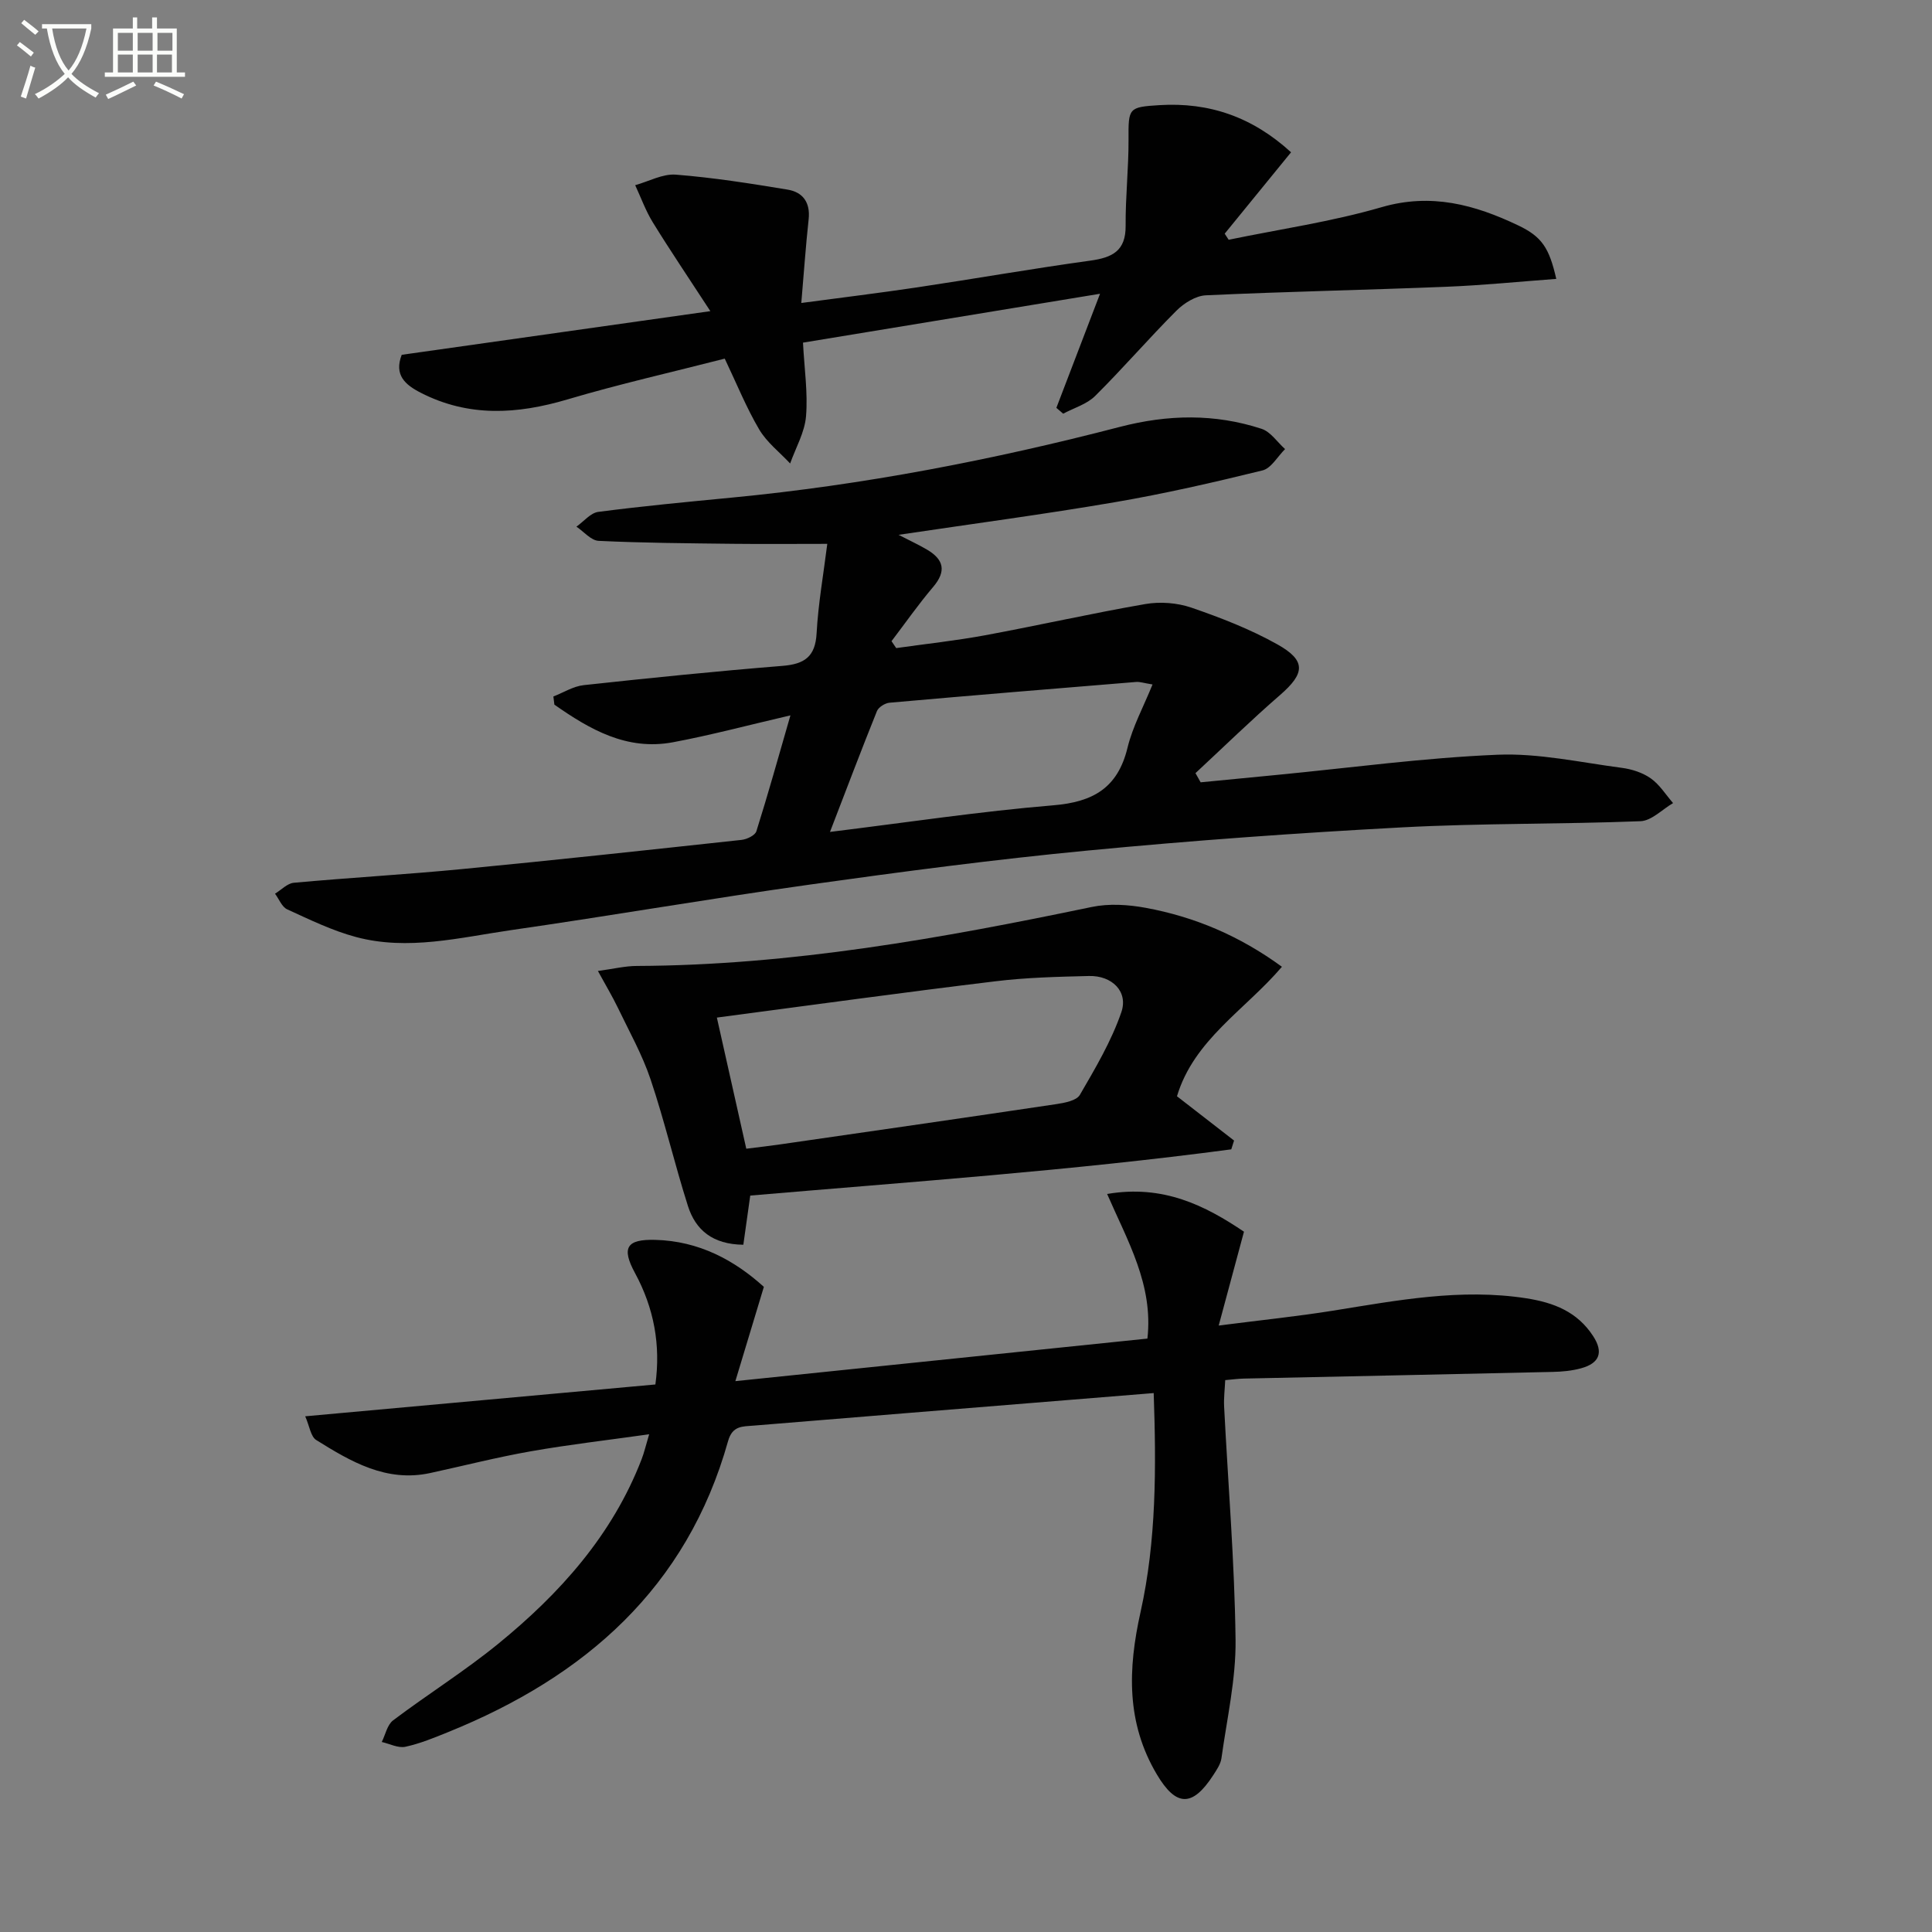 <svg enable-background="new 0 0 400 400" viewBox="0 0 400 400" xmlns="http://www.w3.org/2000/svg"><rect x="0" y="0" width="400" height="400" fill="#808080" stroke="none"/><path d="m6.4 11.7c-1-.8-1.9-1.6-2.9-2.3l.6-.7c.9.7 1.9 1.4 2.9 2.2zm-2.1 8.3c.7-2.1 1.4-4.2 2-6.4.2.1.6.3 1 .4-.7 2.3-1.3 4.4-1.9 6.4zm3-12.8c-1.1-.9-2.1-1.7-2.9-2.4l.6-.7c1 .8 2 1.5 3 2.4zm1.4-1.3v-.9h10.2v.9c-.9 4.2-2.3 7.3-4.1 9.4 1.3 1.4 3.2 2.7 5.7 4-.2.2-.4.5-.7.9-2.5-1.4-4.4-2.7-5.7-4.2-1.4 1.5-3.5 3-6.1 4.4 0 0 0 0-.1-.1-.3-.4-.5-.7-.7-.8 2.7-1.3 4.7-2.8 6.2-4.2-1.8-2.2-3-5.3-3.7-9.4zm9.2 0h-7.1c.6 3.8 1.7 6.7 3.4 8.7 1.7-2 2.9-4.8 3.7-8.7z" fill="#fbfcfa"/><path d="m31.6 3.6h.9v2.3h4.1v9.1h1.7v.9h-16.6v-.9h1.7v-9.1h4.1v-2.3h.9v2.3h3.1v-2.3zm-4 13.3.6.8c-1.9.9-3.8 1.9-5.8 2.8-.2-.3-.3-.6-.5-.9 2-.9 3.9-1.8 5.7-2.7zm-3.2-10.1v3.7h3.1v-3.7zm0 4.5v3.7h3.1v-3.7zm4.1-4.5v3.7h3.1v-3.7zm0 4.5v3.7h3.1v-3.7zm9.1 9.1c-2.1-1.1-4.1-2-5.8-2.7l.5-.8c2.2.9 4.1 1.8 5.8 2.6zm-1.9-13.6h-3.1v3.7h3.1zm-3.2 4.5v3.7h3.1v-3.7z" fill="#fbfcfa"/><g fill="#010101"><path d="m163.65 148.11c-8.92 2.07-16.57 4.12-24.34 5.57-9.57 1.78-17.22-2.68-24.53-7.79-.07-.56-.14-1.13-.21-1.69 2.09-.81 4.13-2.12 6.29-2.35 13.7-1.49 27.42-2.88 41.16-3.99 4.55-.37 6.79-1.89 7.05-6.76.33-6.08 1.41-12.12 2.21-18.5-7.04 0-13.28.06-19.53-.01-9.27-.11-18.55-.17-27.8-.61-1.58-.07-3.07-1.91-4.61-2.94 1.51-1.06 2.92-2.85 4.53-3.06 9.2-1.2 18.45-2.07 27.69-2.96 27.17-2.61 53.89-7.78 80.27-14.63 9.96-2.59 19.67-2.78 29.36.39 1.88.61 3.26 2.76 4.87 4.2-1.55 1.53-2.87 3.98-4.69 4.42-10.12 2.49-20.31 4.82-30.58 6.58-14.54 2.49-29.17 4.43-44.75 6.75 2.42 1.25 4.23 2.08 5.93 3.09 3.44 2.04 4 4.44 1.23 7.7-3.05 3.59-5.76 7.47-8.62 11.23.32.48.65.95.97 1.43 6.13-.87 12.3-1.53 18.38-2.65 11.09-2.05 22.1-4.55 33.21-6.47 3.07-.53 6.6-.26 9.54.75 6.08 2.09 12.18 4.46 17.77 7.59 6.04 3.38 5.73 6.02.56 10.51-6 5.2-11.68 10.76-17.5 16.16.36.63.71 1.27 1.07 1.9 5.29-.51 10.58-1.02 15.87-1.54 15.2-1.47 30.37-3.54 45.6-4.17 8.52-.35 17.15 1.59 25.7 2.71 2.09.27 4.34.99 6.03 2.19 1.83 1.29 3.1 3.37 4.61 5.11-2.24 1.31-4.45 3.66-6.74 3.75-16.46.65-32.96.4-49.4 1.28-21.72 1.16-43.43 2.72-65.08 4.8-19.16 1.83-38.27 4.35-57.33 7.02-20.71 2.9-41.32 6.47-62.02 9.45-10.63 1.54-21.35 4.31-32.11 1.43-4.91-1.31-9.59-3.6-14.25-5.73-1.1-.5-1.69-2.13-2.52-3.24 1.29-.78 2.53-2.13 3.87-2.26 11.58-1.06 23.19-1.71 34.77-2.83 19.33-1.86 38.64-3.96 57.95-6.05 1.11-.12 2.8-.93 3.07-1.79 2.39-7.58 4.52-15.23 7.05-23.99zm74.97-6.4c-1.82-.29-2.61-.58-3.38-.52-17.03 1.39-34.06 2.79-51.07 4.3-.94.08-2.28.92-2.61 1.74-3.24 8.04-6.31 16.16-9.72 25.01 16-1.97 31.07-4.25 46.23-5.51 8.25-.68 13.35-3.6 15.37-11.92 1.06-4.37 3.3-8.46 5.18-13.1z"/><path d="m158.15 266.43c-2 6.61-3.8 12.56-5.9 19.52 29.18-3.01 57.17-5.9 85.31-8.81 1.25-11.13-4.09-20.17-8.34-29.94 11.62-1.99 20.3 2.4 28.33 7.81-1.68 6.24-3.27 12.16-5.23 19.43 8.95-1.15 16.31-1.9 23.6-3.07 13.29-2.13 26.5-4.68 40.09-2.57 5.71.89 10.54 2.79 13.81 7.79 2.26 3.45 1.29 5.67-2.48 6.7-1.89.52-3.91.71-5.88.75-21.3.49-42.6.92-63.91 1.38-1.14.02-2.27.18-3.88.32-.09 1.92-.32 3.7-.23 5.46.82 16.09 2.17 32.18 2.37 48.27.1 8.17-1.79 16.37-2.92 24.54-.17 1.24-1.01 2.45-1.72 3.55-4.29 6.6-7.66 6.55-11.66-.19-6.34-10.68-6.01-21.78-3.37-33.62 3.29-14.77 3.25-29.94 2.72-45.33-17.15 1.39-33.85 2.74-50.55 4.1-10.77.88-21.53 1.76-32.3 2.64-2.29.19-4.37-.01-5.27 3.2-8.52 30.38-29.62 48.77-57.88 60.22-2.92 1.18-5.87 2.41-8.93 3.07-1.49.32-3.25-.62-4.89-.99.76-1.52 1.13-3.56 2.35-4.48 7.16-5.4 14.82-10.19 21.76-15.85 12.78-10.42 23.63-22.5 29.69-38.21.53-1.36.85-2.8 1.56-5.17-8.61 1.22-16.58 2.13-24.47 3.52-7.01 1.23-13.92 3-20.88 4.51-9.07 1.96-16.41-2.37-23.58-6.84-1.14-.71-1.38-2.87-2.28-4.91 24.8-2.25 48.57-4.41 72.5-6.59 1.12-8.16-.28-15.8-4.22-23.07-2.87-5.29-1.71-7.02 4.18-6.87 9.09.23 16.44 4.24 22.5 9.73z"/><path d="m322.21 57.74c-7.7.57-15.2 1.33-22.71 1.63-16.61.67-33.23 1-49.84 1.77-2.1.1-4.53 1.62-6.1 3.19-5.74 5.75-11.06 11.93-16.82 17.65-1.72 1.71-4.38 2.47-6.62 3.67-.47-.4-.94-.8-1.41-1.21 2.89-7.55 5.78-15.09 9.04-23.62-21 3.46-41.05 6.76-61.5 10.12.28 5.41 1.03 10.37.63 15.23-.27 3.33-2.13 6.53-3.29 9.79-2.17-2.33-4.83-4.37-6.41-7.05-2.68-4.55-4.67-9.5-7.13-14.66-10.86 2.79-21.83 5.26-32.58 8.45-10.4 3.08-20.42 3.7-30.35-1.38-3.29-1.68-5.55-3.71-3.95-7.86 20.79-2.94 41.58-5.88 63.9-9.04-4.44-6.82-8.3-12.52-11.91-18.38-1.48-2.4-2.45-5.12-3.65-7.7 2.82-.78 5.7-2.4 8.43-2.18 7.75.61 15.45 1.83 23.13 3.1 3.16.52 4.73 2.67 4.35 6.15-.61 5.58-.99 11.19-1.52 17.32 8.36-1.12 16.18-2.07 23.96-3.23 11.97-1.79 23.9-3.89 35.88-5.54 4.54-.63 7.35-1.99 7.31-7.21-.05-5.97.63-11.94.6-17.9-.04-6.5 0-6.68 6.37-7.08 10.32-.64 19.26 2.43 27.28 9.76-4.66 5.72-9.2 11.28-13.74 16.85.27.42.55.84.82 1.26 10.58-2.19 21.34-3.74 31.68-6.75 10.27-2.98 19.3-.5 28.25 3.77 4.96 2.35 6.44 4.7 7.9 11.08z"/><path d="m155.33 247.53c-.53 3.79-.98 6.95-1.43 10.18-6.37-.07-9.89-3.06-11.47-8.02-2.76-8.68-4.83-17.58-7.73-26.2-1.72-5.13-4.42-9.93-6.77-14.83-1.13-2.35-2.48-4.59-4.14-7.63 3.26-.44 5.66-1.04 8.07-1.04 31.91-.13 63.08-5.73 94.17-12.21 3.58-.75 7.56-.49 11.2.18 10.05 1.86 19.33 5.74 28.18 12.2-7.58 8.9-18.22 15.09-21.73 26.81 3.93 3.05 7.88 6.11 11.82 9.17-.19.61-.38 1.21-.58 1.82-33.11 4.41-66.44 6.73-99.59 9.57zm-6.91-36.85c2.2 9.79 4.14 18.42 6.09 27.15 2.79-.35 4.92-.59 7.04-.9 19.05-2.75 38.1-5.49 57.13-8.33 1.73-.26 4.19-.72 4.89-1.91 3.21-5.52 6.53-11.13 8.59-17.12 1.48-4.3-1.95-7.62-6.71-7.5-6.47.16-12.98.31-19.4 1.1-18.9 2.28-37.78 4.89-57.63 7.51z"/></g></svg>